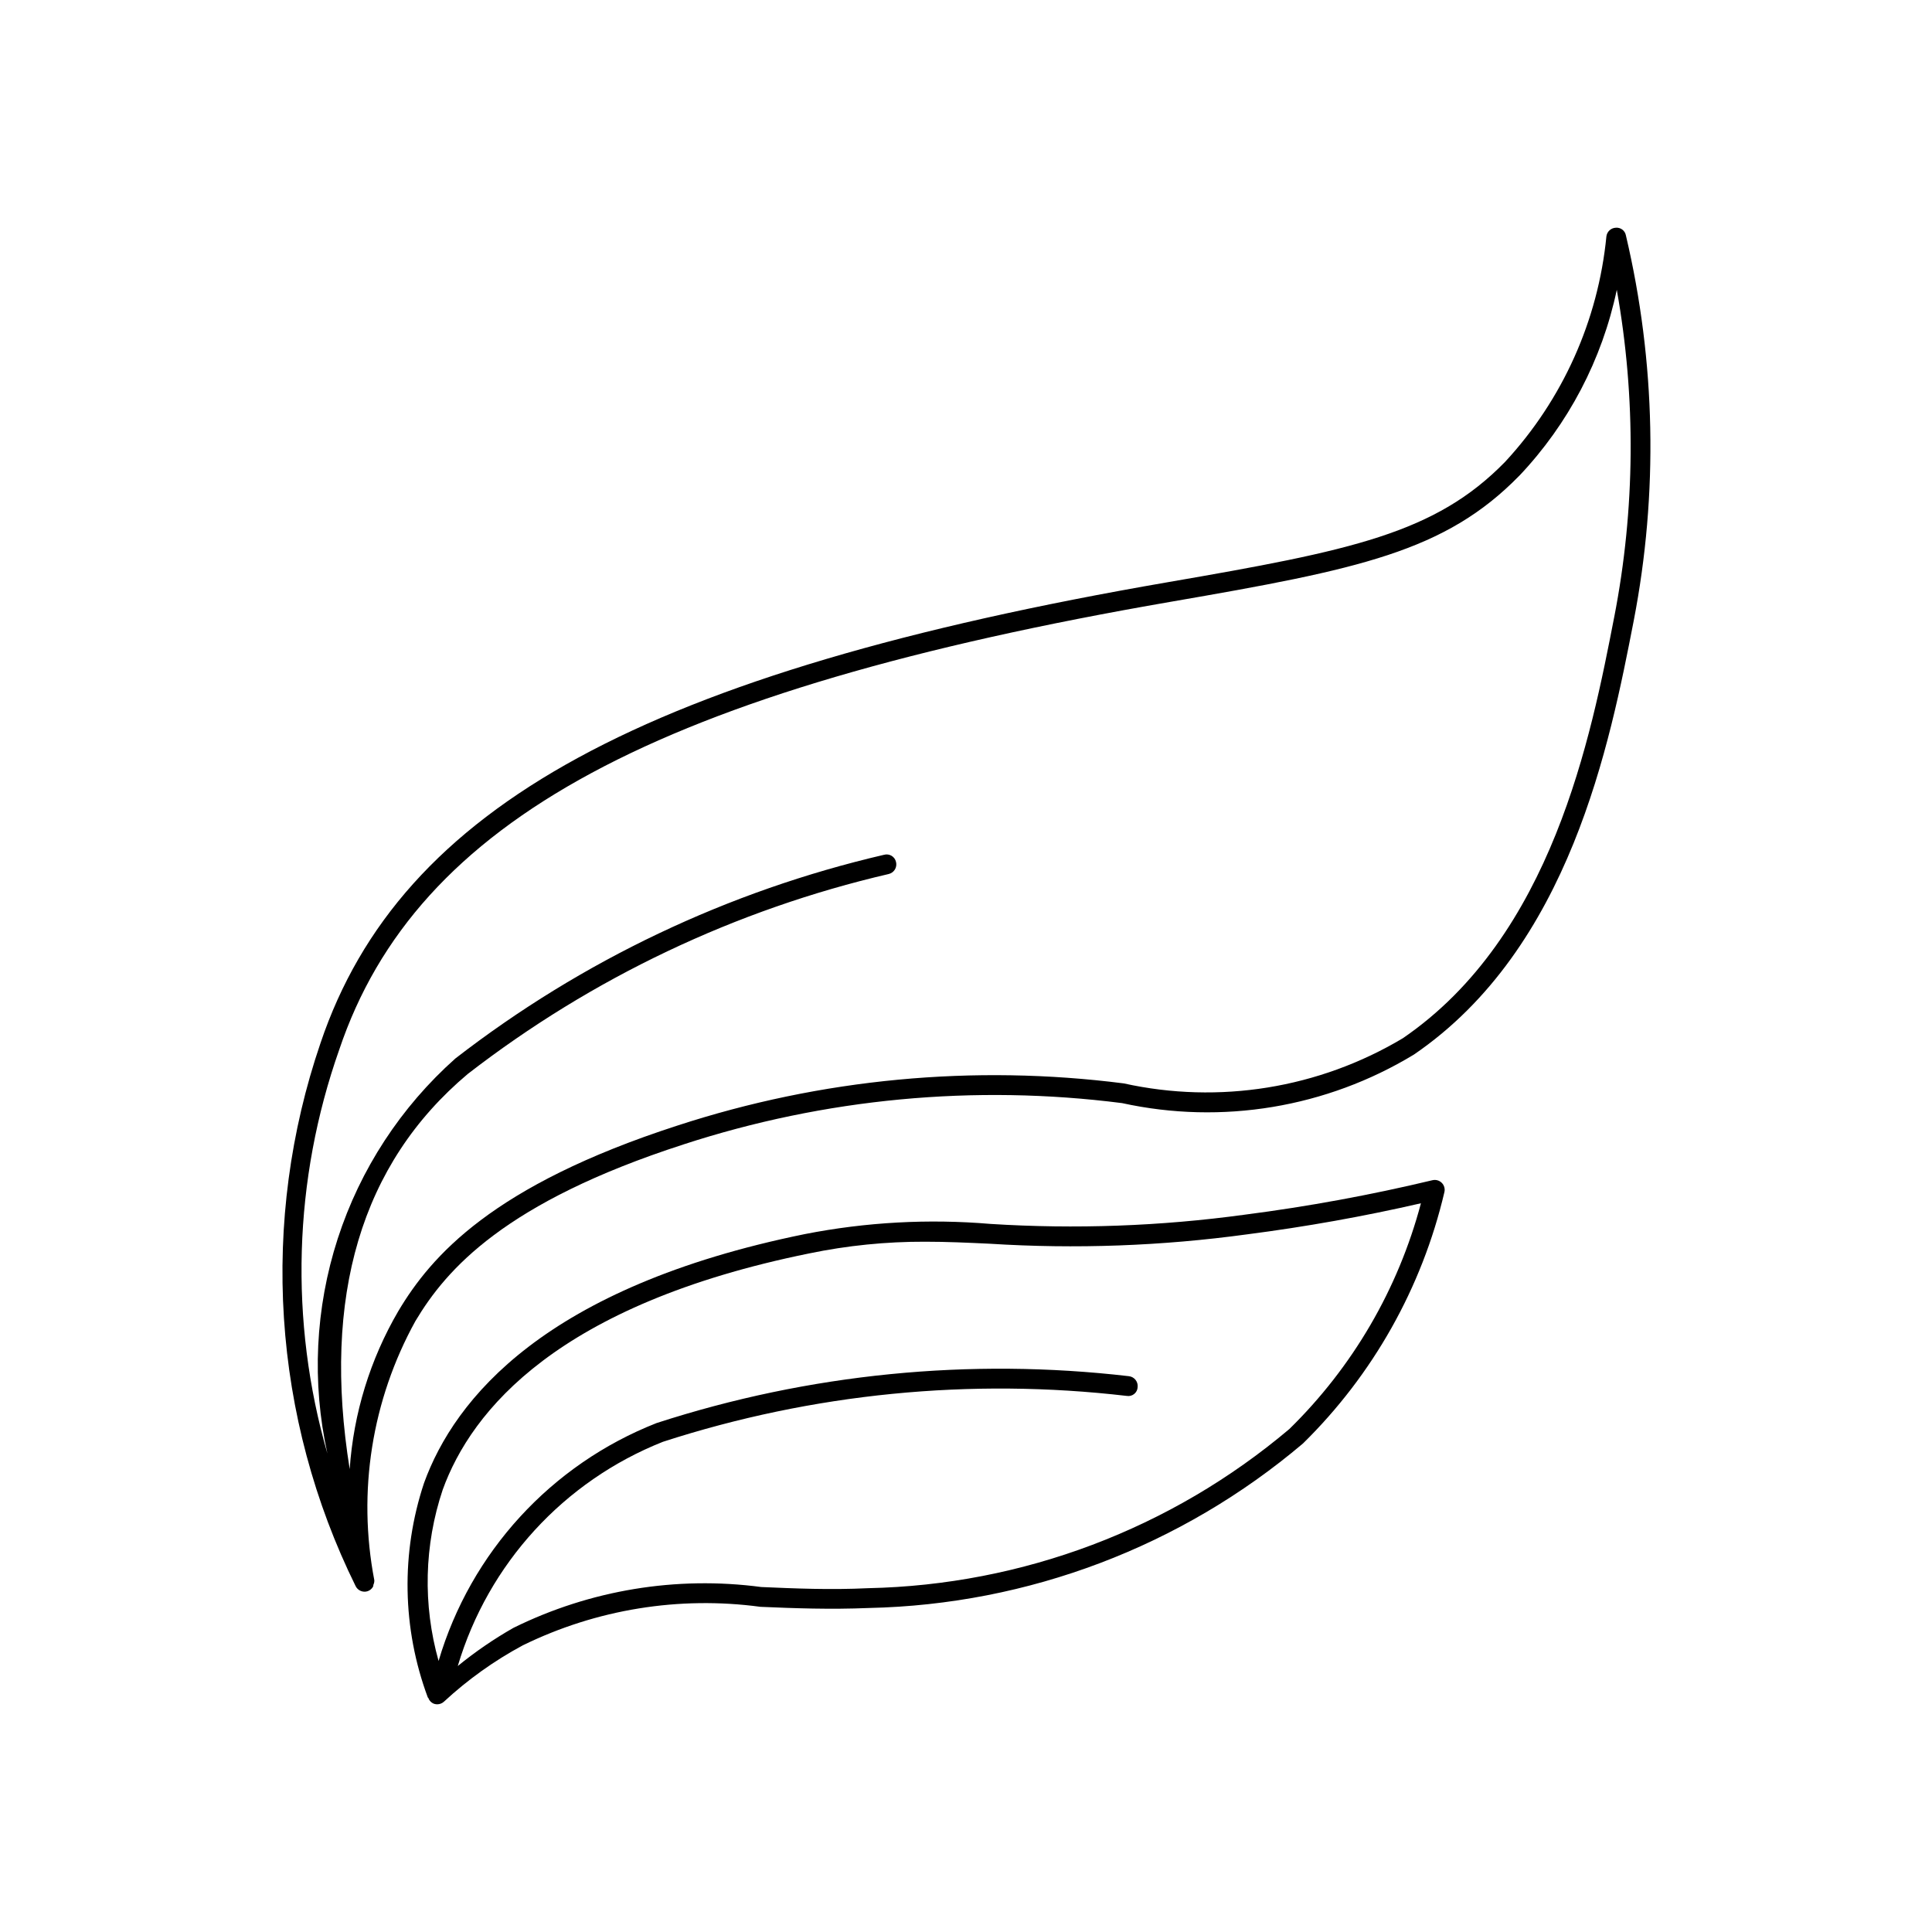 <?xml version="1.0" encoding="UTF-8"?>
<!-- Uploaded to: ICON Repo, www.svgrepo.com, Generator: ICON Repo Mixer Tools -->
<svg fill="#000000" width="800px" height="800px" version="1.1" viewBox="144 144 512 512" xmlns="http://www.w3.org/2000/svg">
 <g>
  <path d="m574.88 206.38c-0.234-1.27-1.398-2.148-2.684-2.027-1.27 0.055-2.316 1.016-2.481 2.273-2.184 22.316-11.609 43.301-26.836 59.758-18.531 19.004-40.797 23.512-89.402 31.906-138.3 23.906-203.36 59.309-224.54 122.14-7.996 23.418-11.289 48.188-9.691 72.883s8.055 48.832 19 71.027c0.562 1.145 1.867 1.727 3.094 1.371l0.016-0.016 0.047-0.008v0.004c0.617-0.203 1.137-0.633 1.453-1.203 0.09-0.156 0.047-0.34 0.102-0.508v-0.004c0.176-0.375 0.258-0.789 0.238-1.207-4.508-23.457-0.656-47.754 10.887-68.664 8.199-13.746 23.676-31.488 71.023-46.812h-0.004c37.465-12.215 77.172-15.957 116.26-10.957 26.469 5.797 54.156 1.195 77.324-12.855 41.41-28.27 51.945-82.543 58.262-114.96 6.539-33.809 5.832-68.621-2.07-102.14zm-3.094 101.14c-6.152 31.633-16.422 84.582-56.047 111.64-22.219 13.262-48.66 17.535-73.926 11.953-39.781-5.086-80.199-1.266-118.32 11.184-49.004 15.867-65.242 34.582-73.914 49.129v-0.004c-7.477 12.789-11.895 27.137-12.906 41.914-7.332-45.633 2.973-80.914 31.297-104.73 32.945-25.492 71.004-43.566 111.58-52.992 0.672-0.168 1.254-0.598 1.613-1.191 0.355-0.598 0.461-1.312 0.293-1.988-0.148-0.684-0.574-1.277-1.176-1.641-0.602-0.359-1.328-0.457-2.004-0.266-41.309 9.602-80.059 28.012-113.59 53.977-14.457 12.863-25.223 29.348-31.184 47.754-5.961 18.41-6.902 38.074-2.731 56.969-10.125-35.141-9.027-72.566 3.133-107.06 20.48-60.781 84.355-95.184 220.48-118.71 49.754-8.59 72.59-13.242 92.27-33.406l0.004 0.004c12.984-13.719 21.918-30.766 25.809-49.254 5.117 28.703 4.891 58.102-0.676 86.715z"/>
  <path d="m523.61 456.77c-16.402 3.926-33.004 6.977-49.734 9.133-22.324 3.051-44.895 3.871-67.383 2.449-16.445-1.391-33.004-0.484-49.199 2.695-68.727 13.98-92.812 43.594-100.92 65.969-6.152 18.508-5.797 38.559 1.004 56.836l0.145 0.133v0.004c0.254 0.73 0.832 1.305 1.566 1.555l0.105 0.016 0.016 0.016c0.215 0.051 0.438 0.078 0.656 0.082 0.664 0 1.301-0.25 1.785-0.695 6.305-5.84 13.324-10.855 20.891-14.926 19.52-9.562 41.438-13.113 62.977-10.211 9.094 0.391 18.461 0.738 28.781 0.309 42.195-0.918 82.793-16.309 115-43.594 18.535-18.199 31.531-41.285 37.473-66.574 0.227-0.891-0.031-1.836-0.676-2.488-0.645-0.656-1.586-0.922-2.481-0.707zm-37.965 65.98v-0.004c-31.27 26.414-70.66 41.289-111.58 42.141-10.066 0.484-19.352 0.082-28.332-0.309-22.48-2.984-45.34 0.785-65.672 10.824-5.188 2.953-10.121 6.336-14.746 10.113 8.059-27.094 28.098-49 54.371-59.426 39.629-12.84 81.559-16.984 122.93-12.156 0.703 0.117 1.418-0.074 1.969-0.523s0.879-1.113 0.902-1.824c0.148-1.441-0.898-2.731-2.336-2.883-42.129-4.906-84.82-0.668-125.16 12.426-27.941 10.988-49.254 34.25-57.762 63.043-4.199-14.891-3.82-30.699 1.09-45.371 7.644-21.117 30.688-49.121 97.055-62.617 10.141-2.109 20.469-3.152 30.824-3.117 5.688 0 11.223 0.258 17.055 0.531 22.789 1.445 45.664 0.609 68.285-2.488 15.477-2 30.934-4.758 46.023-8.23-6.031 22.734-18.094 43.422-34.91 59.867z"/>
 </g>
</svg>
